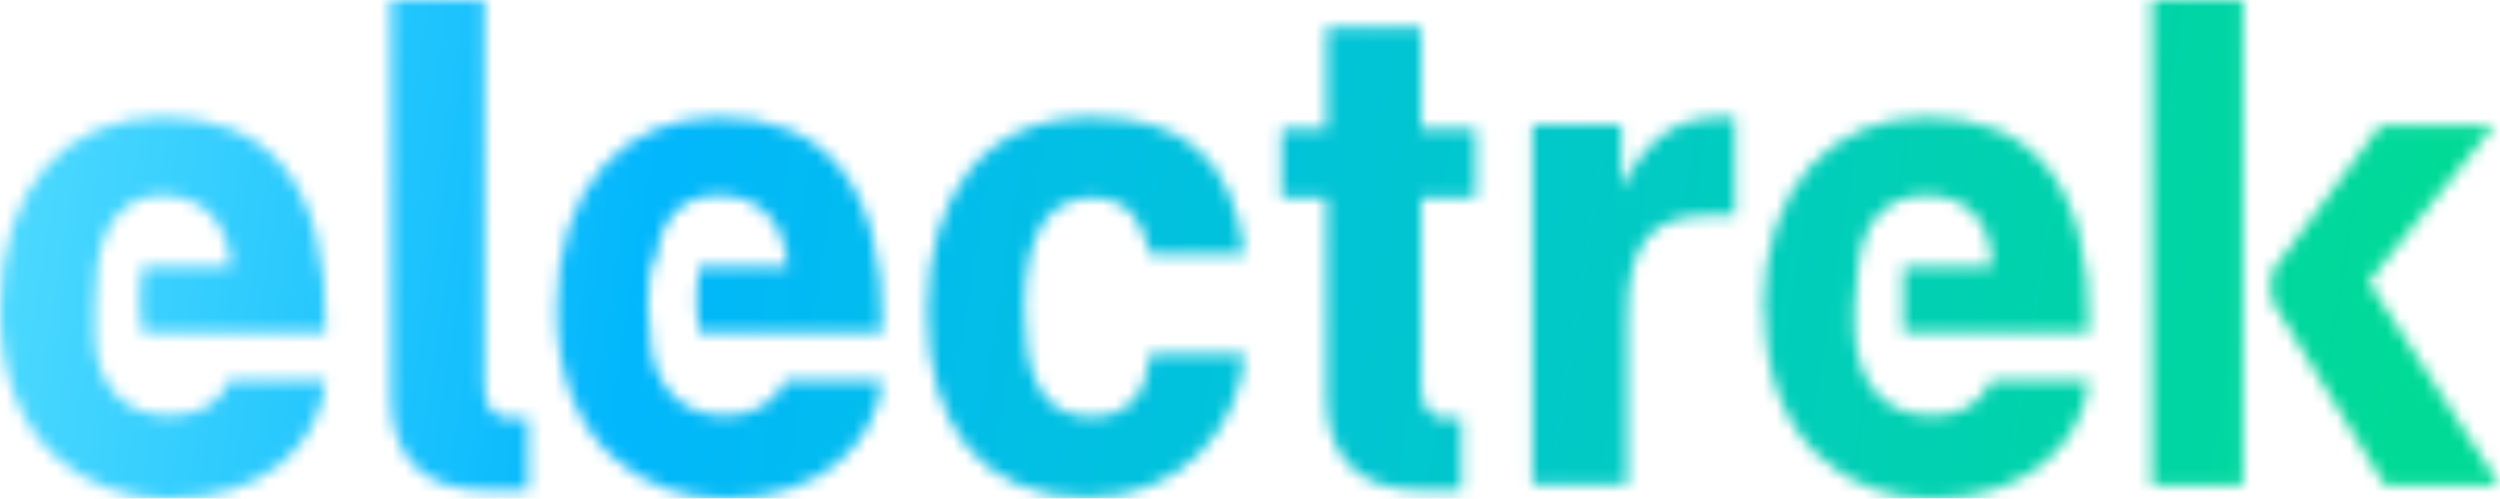 <svg viewBox="0 0 200.57 40" height="40" width="200.57" version="1.1" fill="none" xmlns:xlink="http://www.w3.org/1999/xlink" xmlns="http://www.w3.org/2000/svg"><defs><clipPath id="master_svg0_1251_66410"><rect rx="0" height="40" width="200.57" y="0" x="0"></rect></clipPath><mask maskUnits="objectBoundingBox" style="mask-type:alpha" id="master_svg1_1251_66411"><g><g><path style="mix-blend-mode:passthrough" fill-opacity="1" fill="#FFFFFF" fill-rule="evenodd" d="M31.354,0L31.354,31.829C31.354,35.914,33.254,39.335,38.955,39.335L42.375,39.335L42.375,33.539L40.855,33.539C39.525,33.539,38.86,32.589,38.86,30.879L38.86,0L31.259,0L31.354,0ZM172.637,0L172.637,38.955L179.952,38.955L179.952,0L172.637,0ZM106.413,2.185L106.413,10.356L102.803,10.356L102.803,15.867L106.413,15.867L106.413,31.829C106.413,35.914,108.314,39.335,114.014,39.335L117.245,39.335L117.245,33.539L115.819,33.539C114.679,33.539,114.014,32.589,114.014,30.879L114.014,15.867L118.385,15.867L118.385,10.356L114.014,10.356L114.014,2.185L106.413,2.185ZM141.568,24.798C141.568,35.819,148.599,40,154.964,40C162.565,40,167.126,35.629,167.601,30.499L159.81,30.499C158.86,32.684,156.865,33.349,155.059,33.349C150.879,33.349,149.074,30.499,148.789,26.698L148.789,24.513L149.074,21.378C149.454,17.767,151.354,15.677,154.584,15.677C158.005,15.677,159.81,18.052,159.81,21.378L152.684,21.378L152.684,26.698L167.601,26.698C167.791,14.442,162.85,9.406,154.584,9.406C146.983,9.406,141.473,14.917,141.473,24.798L141.568,24.798ZM44.656,24.798C44.656,35.819,51.781,40,58.147,40C65.748,40,70.309,35.629,70.784,30.499L62.993,30.499C62.043,32.684,59.953,33.349,58.147,33.349C54.347,33.349,52.162,30.499,52.162,26.698L51.972,24.513L52.162,21.378L52.447,21.378C52.922,17.767,54.442,15.677,57.672,15.677C61.093,15.677,62.993,18.052,63.183,21.378L56.057,21.378L55.867,24.038L56.057,26.698L70.784,26.698C70.974,14.442,65.938,9.406,57.672,9.406C50.071,9.406,44.656,14.917,44.656,24.798ZM0,24.798C0,35.819,7.126,40,13.492,40C21.283,40,25.653,35.629,26.128,30.499L18.337,30.499C17.672,32.684,15.487,33.349,13.587,33.349C9.596,33.349,7.601,30.499,7.601,26.698L7.601,24.513L7.791,21.378C8.266,17.767,10.071,15.677,13.017,15.677C16.437,15.677,18.337,18.052,18.527,21.378L11.401,21.378L11.211,24.038L11.401,26.698L26.128,26.698C26.318,14.442,21.378,9.406,13.017,9.406C5.416,9.406,0,14.917,0,24.798ZM130.071,15.202L130.071,9.976L122.945,9.976L122.945,38.86L130.546,38.86L130.546,25.463C130.546,19.762,132.352,17.292,136.912,17.292L139.192,17.292L139.192,9.406L138.242,9.406C134.822,9.406,132.352,10.641,130.071,15.107L130.071,15.202ZM74.394,24.988C74.394,34.394,78.955,39.905,87.221,39.905C94.822,39.905,99.382,34.394,99.857,28.409L92.257,28.409C92.067,31.069,90.926,33.444,87.506,33.444C83.325,33.444,82.185,29.644,82.185,24.798C82.185,17.767,84.751,15.867,87.696,15.867C90.641,15.867,91.781,18.052,92.257,20.428L99.858,20.428C98.907,12.542,94.822,9.406,87.506,9.406C78.955,9.406,74.394,15.677,74.394,24.988ZM190.974,10.071L182.233,21.853L182.233,24.038L191.354,38.955L200.57,38.955L190.024,22.613L200.095,10.071L190.974,10.071Z"></path></g></g></mask><linearGradient id="master_svg2_1251_66755" y2="0.379" x2="0.643" y1="0.336" x1="0.339"><stop stop-opacity="1" stop-color="#5ADFFF" offset="0%"></stop><stop stop-opacity="1" stop-color="#02B7FC" offset="30%"></stop><stop stop-opacity="1" stop-color="#00DA97" offset="100%"></stop></linearGradient></defs><g mask="url(#master_svg1_1251_66411)" clip-path="url(#master_svg0_1251_66410)"><g><g><path style="mix-blend-mode:passthrough" fill-opacity="1" fill="url(#master_svg2_1251_66755)" fill-rule="evenodd" d="M446.176,366.84L446.176,-194.205L-244.561,-194.205L-244.561,366.84L446.176,366.84Z"></path></g></g></g></svg>